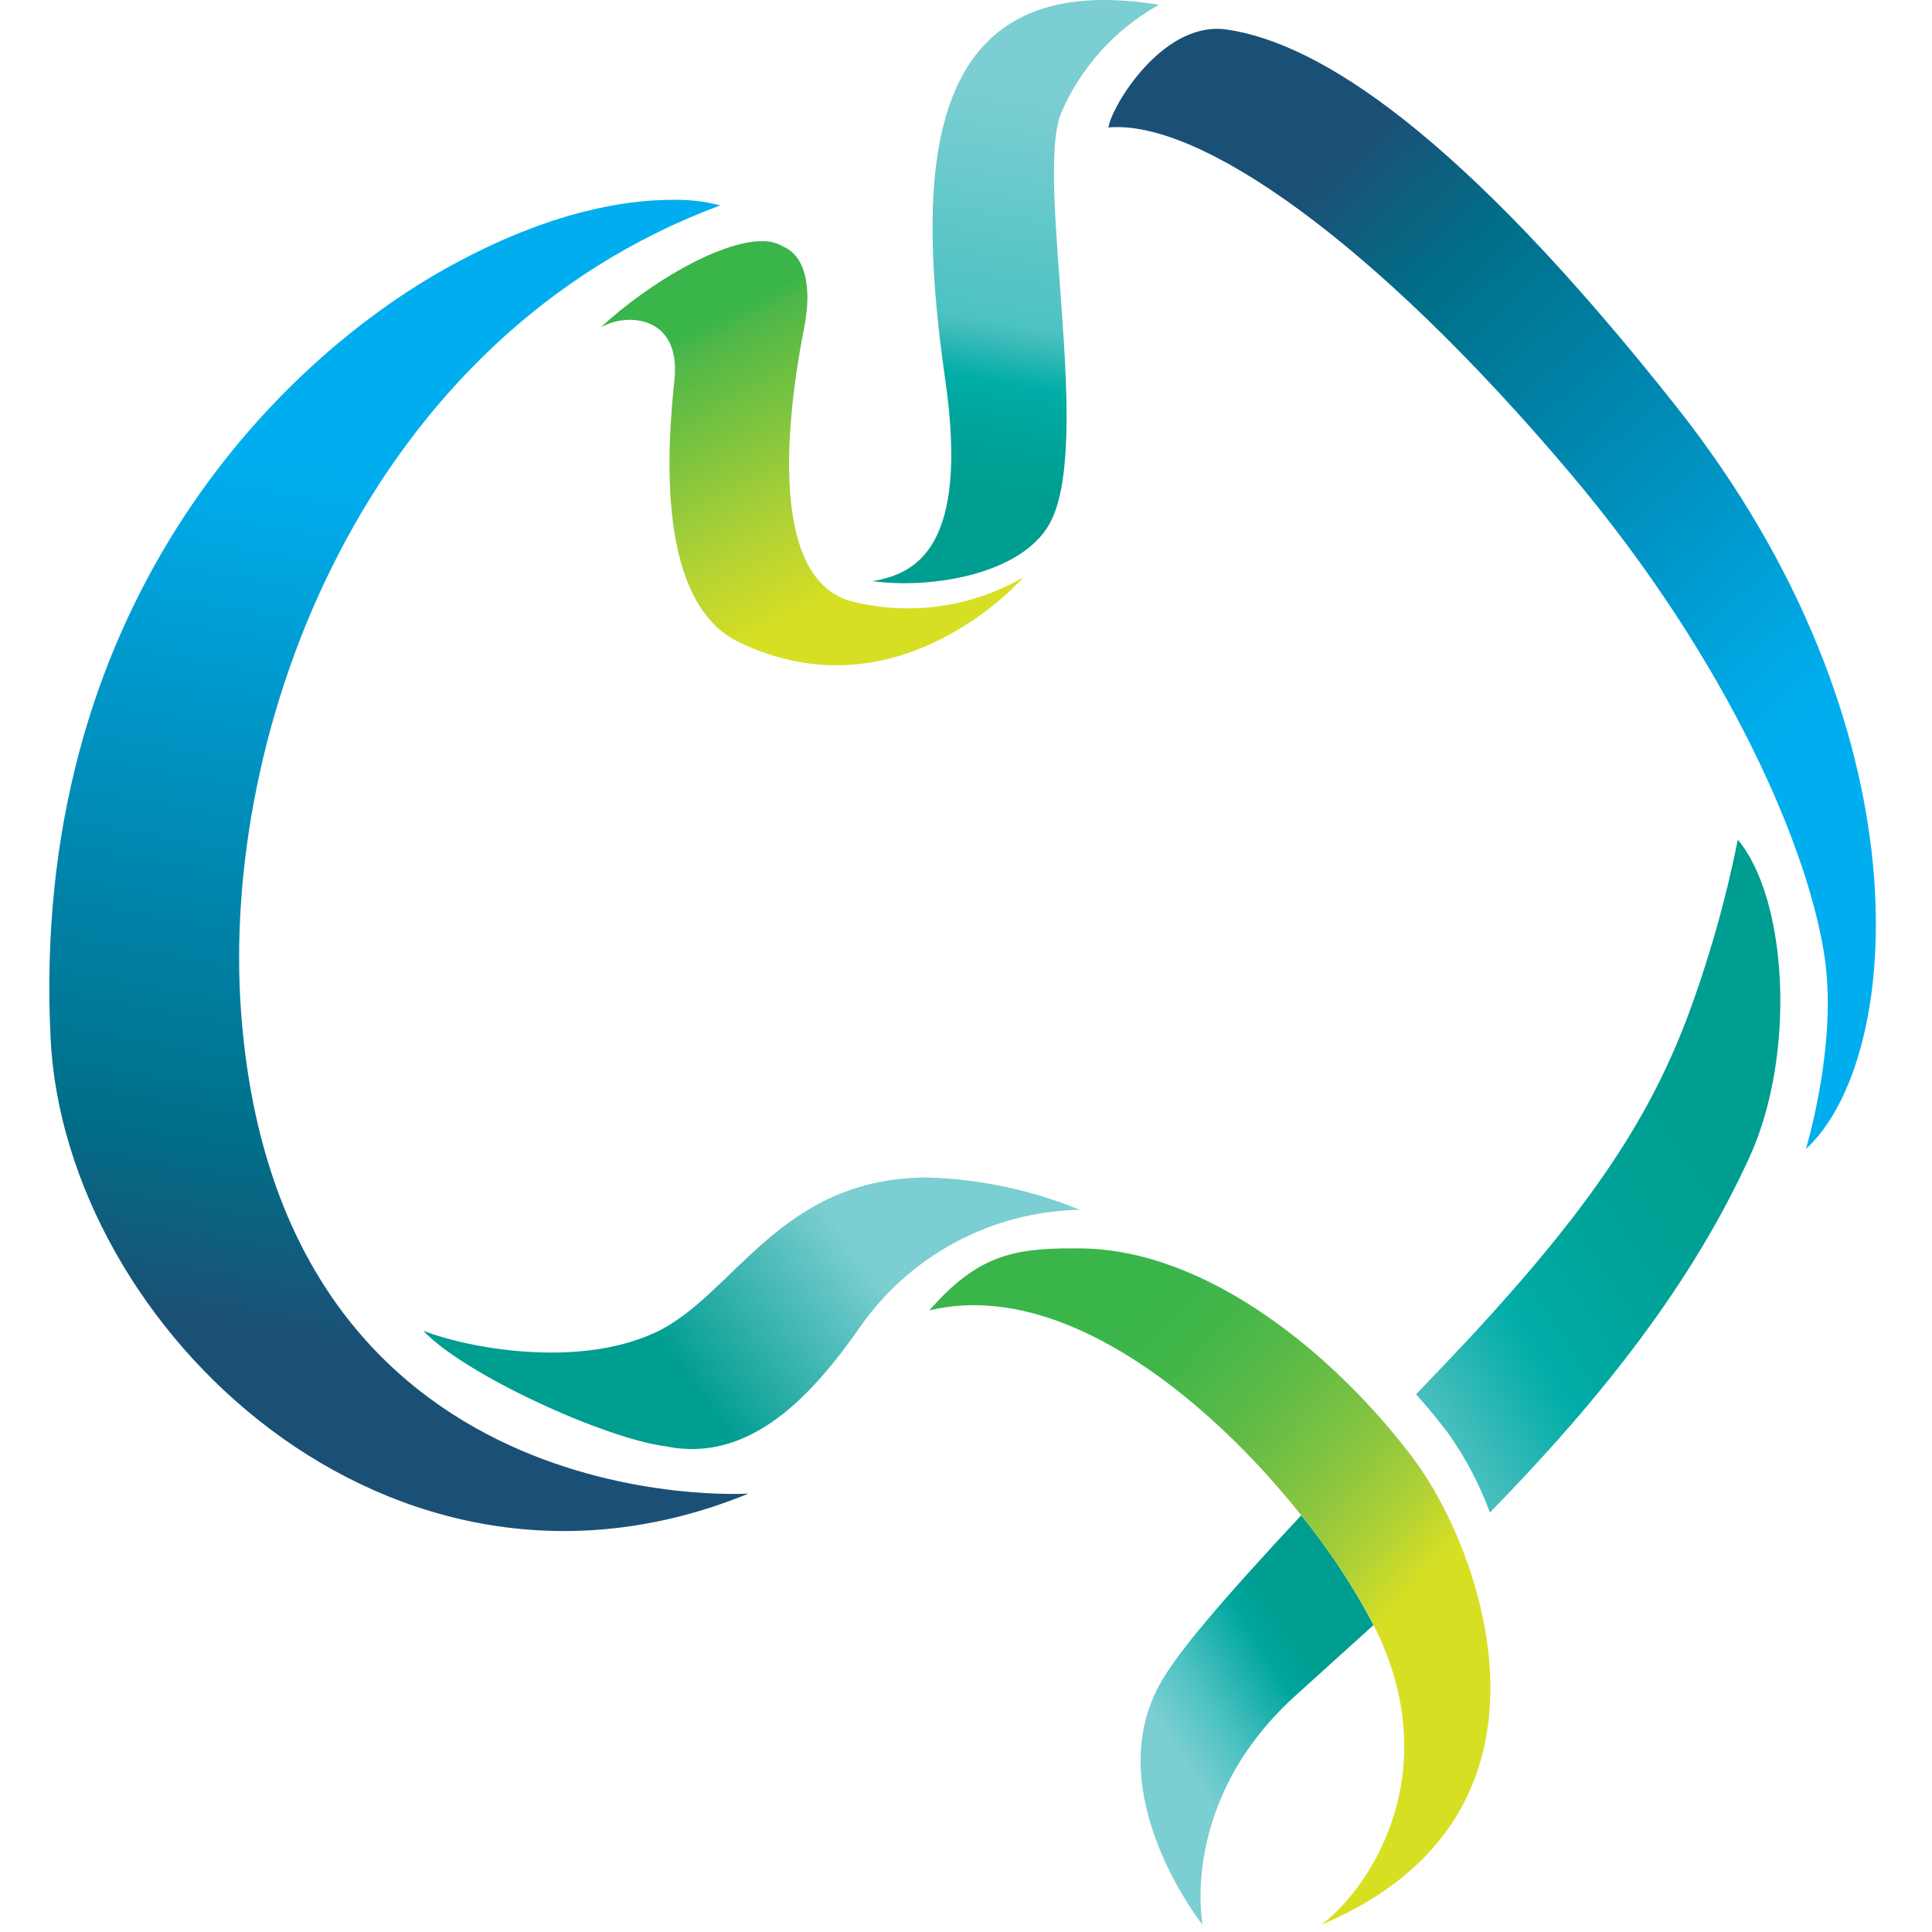 <svg xmlns="http://www.w3.org/2000/svg" xmlns:xlink="http://www.w3.org/1999/xlink" viewBox="0 0 100.372 105.773" width="512" height="512">
 <defs>
  <style>
    @media (prefers-color-scheme: dark) {
      linearGradient,
      linearGradient stop {
       stop-color: #ffffff !important;
      }
    }
  </style>
  <clipPath id="A"><path d="M57.985 6.979c4.95-.444 14.484 6.171 25.214 18.853 8.828 10.425 13.259 20.96 14.03 26.826.623 4.7-1.058 10.248-1.058 10.248 5.362-4.941 6.777-23.09-7.065-40.606C77.263 7.316 69.536 2.358 64.471 1.618a3.583 3.583 0 0 0-.536-.04c-3.311 0-5.852 4.444-5.95 5.402" fill="none"/></clipPath>
  
  <linearGradient id="B" x1="64.305" y1="14.909" x2="91.133" y2="43.682" xlink:href="#Q"><stop offset="0" stop-color="#1b5076"/><stop offset=".209" stop-color="#006f88"/><stop offset="1" stop-color="#00aeef"/></linearGradient>

  <clipPath id="C"><path d="M57.692 0c-9.95.038-10.171 10.177-8.637 20.82 1.318 9.202-1.647 10.606-3.994 10.997 3.205.437 8.102-.358 9.676-3.1 2.466-4.292-.795-18.856.649-22.514a12.409 12.409 0 0 1 5.36-5.941A18.822 18.822 0 0 0 57.833 0h-.141z" fill="none"/></clipPath>

  <linearGradient id="D" x1="54.76" y1="5.273" x2="50.814" y2="28.325" xlink:href="#Q"><stop offset="0" stop-color="#7bced1"/><stop offset=".54" stop-color="#4dc2c3"/><stop offset=".572" stop-color="#40bcbb"/><stop offset=".681" stop-color="#00ada7"/><stop offset=".79" stop-color="#00a49a"/><stop offset=".896" stop-color="#009f93"/><stop offset="1" stop-color="#009d91"/></linearGradient>

  <clipPath id="E"><path d="M33.153 72.964c-4.272 1.972-10.261.835-12.676-.106 2.23 2.384 9.93 5.905 13.284 6.327 4.671.958 8.098-2.934 10.601-6.5a15.006 15.006 0 0 1 12.052-6.451 23.821 23.821 0 0 0-8.336-1.768c-8.135 0-10.583 6.49-14.926 8.499" fill="none"/></clipPath>

  <linearGradient id="F" x1="43.972" y1="68.207" x2="34.565" y2="75.181" xlink:href="#Q"><stop offset="0" stop-color="#7bced1"/><stop offset="1" stop-color="#009d91"/></linearGradient>

  <clipPath id="G"><path d="M30.18 17.931c1.497-.868 4.411-.611 4.044 2.865-.409 3.863-.98 12.204 3.541 14.368 8.828 4.23 15.569-3.565 15.569-3.565a12.561 12.561 0 0 1-9.186 1.377c-4.433-.909-4.075-8.648-2.819-15.045.457-2.333 0-3.939-1.141-4.427a2.115 2.115 0 0 0-1.177-.3c-2.316 0-6.241 2.323-8.831 4.727" fill="none"/></clipPath>

  <linearGradient id="H" x1="44.704" y1="32.098" x2="36.99" y2="16.917" xlink:href="#Q"><stop offset="0" stop-color="#d7df23"/><stop offset=".286" stop-color="#b4d334"/><stop offset=".921" stop-color="#4eb748"/><stop offset=".994" stop-color="#39b54a"/></linearGradient>

  <clipPath id="I"><path d="M21.98 14.546C12.225 19.889-1.074 33.559.069 56.846.844 72.677 18.675 89.813 38.279 81.77c0 0-25.629 1.695-27.772-26.232-1.199-15.666 6.817-37.087 26.225-44.293a9.501 9.501 0 0 0-2.676-.303c-2.486 0-6.621.616-12.076 3.605" fill="none"/></clipPath>

  <linearGradient id="J" x1="22.764" y1="26.958" x2="14.557" y2="73.139" xlink:href="#Q"><stop offset="0" stop-color="#00aeef"/><stop offset=".791" stop-color="#006f88"/><stop offset="1" stop-color="#1b5076"/></linearGradient>

  <clipPath id="K"><path d="M89.623 55.847c-2.099 5.44-5.257 10.557-13.676 19.315l-1.122 1.172a32.55 32.55 0 0 1 1.768 2.146 18.61 18.61 0 0 1 2.276 4.327c6.256-6.398 11.122-12.665 14.229-19.494 2.528-5.554 2.089-14.056-.658-17.344a63.361 63.361 0 0 1-2.817 9.879" fill="none"/></clipPath>

  <linearGradient id="L" x1="92.591" y1="60.253" x2="62.283" y2="79.315" xlink:href="#Q"><stop offset="0" stop-color="#009d91"/><stop offset=".152" stop-color="#009f93"/><stop offset=".309" stop-color="#00a49a"/><stop offset=".468" stop-color="#00ada7"/><stop offset=".627" stop-color="#40bcbb"/><stop offset=".675" stop-color="#4dc2c3"/></linearGradient>

  <clipPath id="M"><path d="M60.846 92.118c-3.444 6.058 2.294 13.262 2.294 13.262s-1.351-6.853 5.245-12.692l4.115-3.722a36.516 36.516 0 0 0-3.961-6.007c-4.451 4.773-6.753 7.502-7.692 9.158" fill="none"/></clipPath>

  <linearGradient id="N" x1="69.353" y1="91.4" x2="61.902" y2="96.087" xlink:href="#Q"><stop offset="0" stop-color="#009d91"/><stop offset=".213" stop-color="#00a69d"/><stop offset=".65" stop-color="#49c0c1"/><stop offset=".675" stop-color="#4dc2c3"/><stop offset="1" stop-color="#7bced1"/></linearGradient>

  <clipPath id="O"><path d="M48.181 71.739c9.749-2.34 20.905 10.37 24.382 17.352 3.857 7.749-.033 14.087-2.929 16.29 14.341-6.053 8.663-20.715 5.067-25.499-4.385-5.835-11.367-11.442-18.16-11.533l-.559-.004c-3.294 0-5.226.45-7.802 3.395" fill="none"/></clipPath>

  <linearGradient id="P" x1="70.994" y1="91.262" x2="54.876" y2="76.842" xlink:href="#Q"><stop offset="0" stop-color="#d7df23"/><stop offset=".15" stop-color="#b2d235"/><stop offset=".319" stop-color="#8ec73f"/><stop offset=".49" stop-color="#70bf44"/><stop offset=".659" stop-color="#56b947"/><stop offset=".828" stop-color="#42b649"/><stop offset=".994" stop-color="#39b54a"/></linearGradient>

  <linearGradient id="Q" gradientUnits="userSpaceOnUse"/>

 </defs>
 <g clip-path="url(#A)"><path d="M101.476 0l32.06 35.382-54.642 49.951-51.499-55.234L59.842-.155" fill="url(#B)"/></g>
 <g clip-path="url(#C)"><path d="M66.266 0l-5.967 34.862-20.602-3.526L45.061 0z" fill="url(#D)"/></g>
 <g clip-path="url(#E)"><path d="M63.915 74.582L33.224 97.336 12.977 70.027l30.691-22.754z" fill="url(#F)"/></g>
 <g clip-path="url(#G)"><path d="M34.933 48.746L19.602 18.58l28.98-14.728 15.332 30.166z" fill="url(#H)"/></g>
 <g clip-path="url(#I)"><path d="M51.866 13.356L37.074 96.593l-51.735-8.199L.131 4.161z" fill="url(#J)"/></g>
 <g clip-path="url(#K)"><path d="M112.228 73.361L80.72 92.181 58.222 56.41 89.73 36.594z" fill="url(#L)"/></g>
 <g clip-path="url(#M)"><path d="M57.402 105.381L47.298 89.314l20.922-13.16 14.385 22.871-10.104 6.354" fill="url(#N)"/></g>
 <g clip-path="url(#O)"><path d="M48.181 105.381L29.776 88.916l34.318-38.358 38.285 34.252-18.405 20.571" fill="url(#P)"/></g>
</svg>